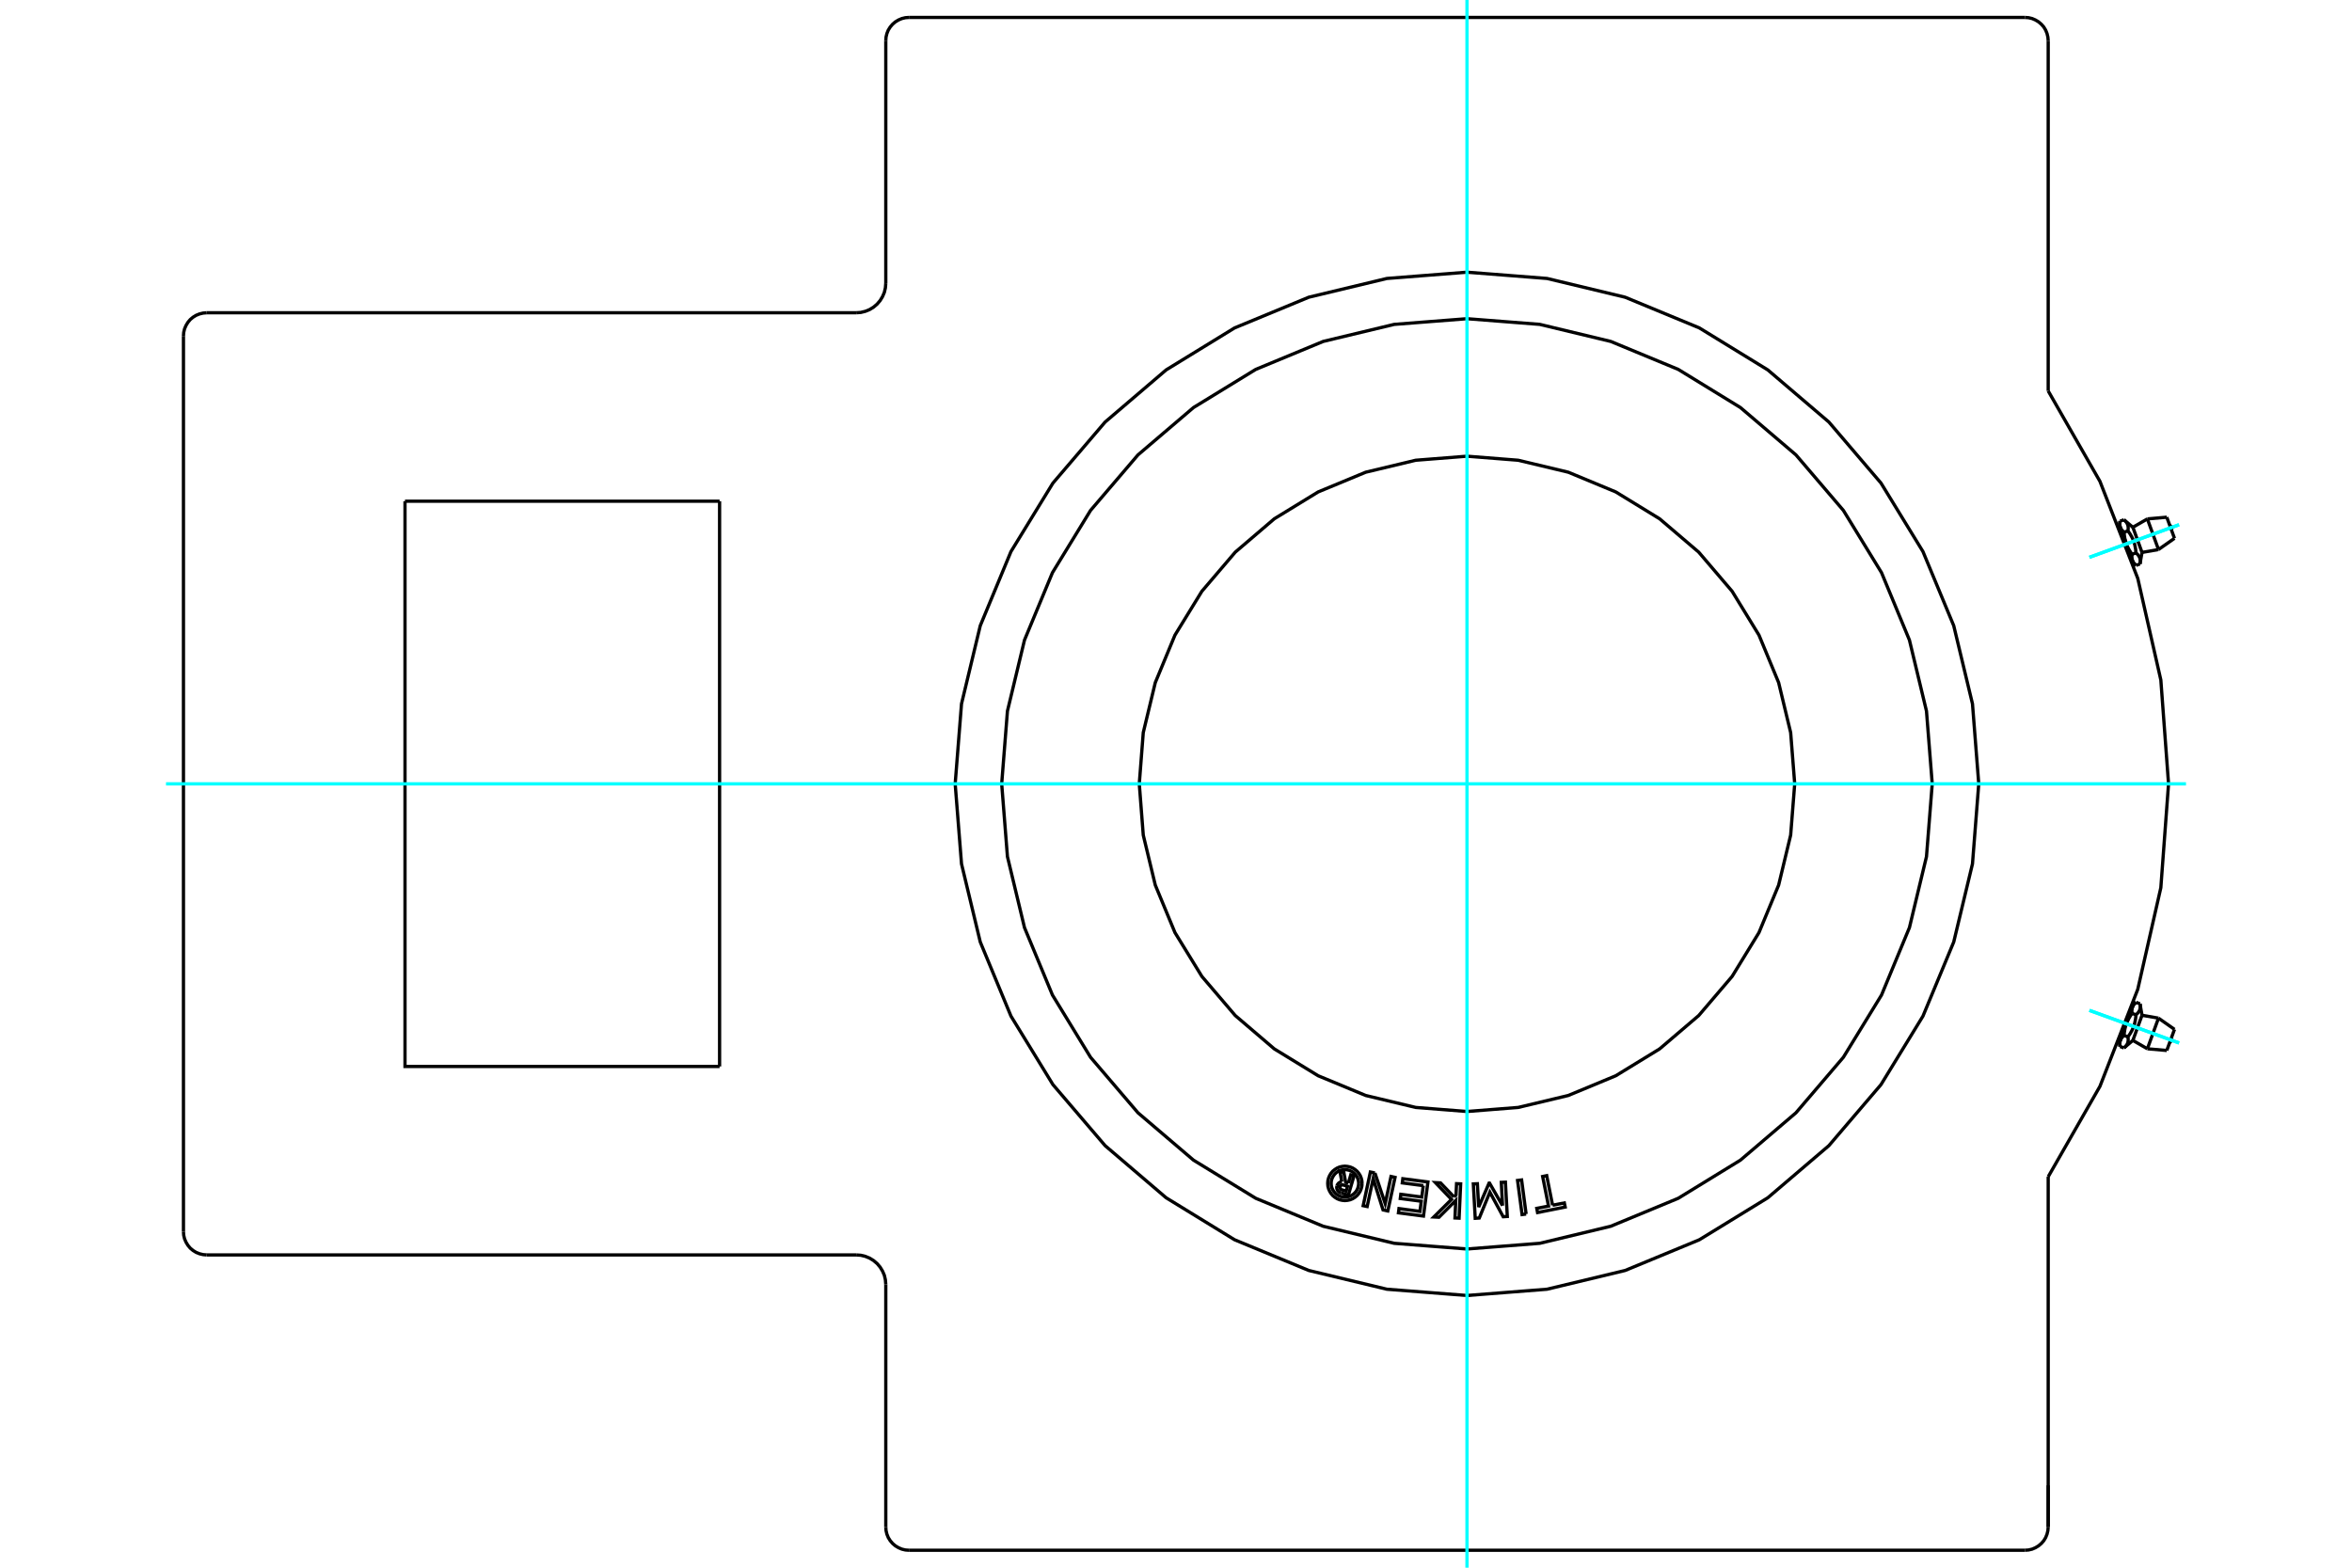 <?xml version="1.0" standalone="no"?>
<!DOCTYPE svg PUBLIC "-//W3C//DTD SVG 1.1//EN"
	"http://www.w3.org/Graphics/SVG/1.1/DTD/svg11.dtd">
<svg xmlns="http://www.w3.org/2000/svg" height="100%" width="100%" viewBox="0 0 36000 24000">
	<rect x="-1800" y="-1200" width="39600" height="26400" style="fill:#FFF"/>
	<g style="fill:none; fill-rule:evenodd" transform="matrix(1 0 0 1 0 0)">
		<g style="fill:none; stroke:#000; stroke-width:50; shape-rendering:geometricPrecision">
			<polyline points="31350,18015 32142,16631 32721,15145 33074,13590 33192,12000 33074,10410 32721,8855 32142,7369 31350,5985"/>
			<polyline points="30287,12000 30191,10775 29904,9579 29433,8444 28791,7396 27993,6461 27058,5663 26010,5020 24874,4550 23679,4263 22454,4167 21228,4263 20033,4550 18897,5020 17849,5663 16915,6461 16116,7396 15474,8444 15004,9579 14717,10775 14620,12000 14717,13225 15004,14421 15474,15556 16116,16604 16915,17539 17849,18337 18897,18980 20033,19450 21228,19737 22454,19833 23679,19737 24874,19450 26010,18980 27058,18337 27993,17539 28791,16604 29433,15556 29904,14421 30191,13225 30287,12000"/>
			<line x1="31350" y1="22739" x2="31350" y2="23377"/>
			<line x1="31350" y1="18015" x2="31350" y2="23377"/>
			<polyline points="30994,23733 31049,23729 31104,23716 31155,23694 31203,23665 31245,23629 31282,23587 31311,23539 31332,23487 31345,23433 31350,23377"/>
			<line x1="30994" y1="23733" x2="13913" y2="23733"/>
			<line x1="13558" y1="4336" x2="13558" y2="623"/>
			<line x1="6199" y1="7673" x2="11014" y2="7673"/>
			<polyline points="11014,16327 6199,16327 6199,7673"/>
			<line x1="11014" y1="7673" x2="11014" y2="16327"/>
			<polyline points="13558,19664 13552,19593 13536,19524 13508,19459 13471,19398 13425,19344 13371,19298 13311,19261 13245,19234 13176,19217 13106,19212"/>
			<line x1="13558" y1="23377" x2="13558" y2="19664"/>
			<line x1="13106" y1="19212" x2="3164" y2="19212"/>
			<polyline points="13106,4788 13176,4783 13245,4766 13311,4739 13371,4702 13425,4656 13471,4602 13508,4541 13536,4476 13552,4407 13558,4336"/>
			<line x1="3164" y1="4788" x2="13106" y2="4788"/>
			<polyline points="2808,18856 2812,18912 2825,18966 2847,19017 2876,19065 2912,19108 2955,19144 3002,19173 3054,19194 3108,19207 3164,19212"/>
			<line x1="2808" y1="18856" x2="2808" y2="5144"/>
			<polyline points="3164,4788 3108,4793 3054,4806 3002,4827 2955,4856 2912,4892 2876,4935 2847,4983 2825,5034 2812,5088 2808,5144"/>
			<polyline points="13558,23377 13562,23433 13575,23487 13596,23539 13626,23587 13662,23629 13704,23665 13752,23694 13804,23716 13858,23729 13913,23733"/>
			<line x1="31350" y1="623" x2="31350" y2="5985"/>
			<polyline points="31350,623 31345,567 31332,513 31311,461 31282,413 31245,371 31203,335 31155,306 31104,284 31049,271 30994,267"/>
			<line x1="13913" y1="267" x2="30994" y2="267"/>
			<polyline points="13913,267 13858,271 13804,284 13752,306 13704,335 13662,371 13626,413 13596,461 13575,513 13562,567 13558,623"/>
			<line x1="32755" y1="8633" x2="32696" y2="8655"/>
			<line x1="32646" y1="8072" x2="32786" y2="8457"/>
			<polyline points="32509,7957 32514,7962 32519,7966 32523,7970 32528,7975 32532,7979 32536,7983 32539,7987 32543,7992 32546,7996 32549,8000 32552,8004 32554,8008 32557,8013 32559,8017 32561,8021 32563,8026 32565,8030 32567,8035 32568,8039 32569,8044 32571,8048 32572,8053 32572,8058 32573,8063 32574,8068 32574,8073 32574,8079 32574,8084 32574,8090 32574,8095 32574,8101 32573,8107 32572,8113 32572,8120 32570,8126 32578,8136 32584,8146 32591,8156 32597,8165 32603,8174 32609,8183 32614,8193 32619,8202 32624,8210 32629,8219 32633,8228 32638,8237 32642,8246 32646,8255 32649,8264 32653,8272 32656,8281 32660,8290 32663,8299 32666,8309 32669,8318 32671,8327 32674,8336 32676,8346 32678,8356 32680,8366 32682,8376 32684,8386 32686,8396 32688,8407 32689,8418 32690,8429 32692,8440 32693,8452 32693,8464 32699,8469 32703,8473 32708,8477 32712,8482 32716,8486 32720,8490 32724,8494 32727,8499 32730,8503 32733,8507 32736,8511 32739,8515 32741,8520 32744,8524 32746,8528 32748,8533 32750,8537 32751,8542 32753,8546 32754,8551 32755,8555 32756,8560 32757,8565 32758,8570 32758,8575 32759,8580 32759,8586 32759,8591 32759,8597 32759,8602 32758,8608 32758,8614 32757,8620 32756,8627 32755,8633"/>
			<polyline points="32639,8580 32638,8578 32637,8575 32637,8573 32636,8571 32635,8569 32635,8566 32634,8564 32634,8561 32633,8559 32633,8557 32632,8554 32632,8552 32632,8549 32631,8547 32631,8544 32631,8542 32631,8539 32631,8536 32630,8534 32630,8531 32630,8528 32630,8526 32630,8523 32630,8520 32631,8517 32631,8514 32631,8511 32631,8508 32632,8505 32632,8502 32632,8499 32633,8496 32633,8493 32634,8489 32634,8486"/>
			<polyline points="32696,8655 32693,8653 32691,8651 32688,8648 32686,8646 32684,8644 32681,8642 32679,8640 32677,8638 32675,8636 32673,8633 32671,8631 32669,8629 32667,8627 32665,8625 32664,8623 32662,8621 32660,8619 32659,8617 32657,8614 32656,8612 32654,8610 32653,8608 32652,8606 32650,8604 32649,8602 32648,8600 32647,8597 32646,8595 32645,8593 32644,8591 32643,8589 32642,8587 32641,8584 32640,8582 32639,8580"/>
			<polyline points="32693,8464 32634,8486 32631,8481 32627,8476 32624,8471 32620,8466 32617,8462 32614,8457 32611,8452 32608,8447 32605,8443 32602,8438 32599,8433 32596,8429 32593,8424 32591,8420 32588,8415 32586,8411 32583,8406 32581,8402 32578,8397 32576,8393 32574,8388 32571,8384 32569,8380 32567,8375 32565,8371 32563,8366 32561,8362 32559,8358 32557,8353 32555,8349 32554,8344 32552,8340 32550,8335 32548,8331 32547,8326 32639,8580 32653,8619"/>
			<polyline points="32547,8326 32545,8322 32543,8317 32542,8313 32540,8308 32539,8304 32538,8299 32536,8295 32535,8290 32534,8285 32532,8281 32531,8276 32530,8271 32529,8266 32527,8262 32526,8257 32525,8252 32524,8247 32523,8242 32522,8237 32521,8232 32520,8227 32520,8221 32519,8216 32518,8211 32517,8205 32516,8200 32516,8195 32515,8189 32514,8183 32514,8178 32513,8172 32513,8166 32512,8160 32512,8154 32511,8148"/>
			<line x1="32570" y1="8126" x2="32511" y2="8148"/>
			<polyline points="32454,8073 32454,8071 32453,8068 32452,8066 32451,8064 32451,8062 32450,8059 32450,8057 32449,8054 32449,8052 32448,8050 32448,8047 32447,8045 32447,8042 32447,8040 32447,8037 32446,8035 32446,8032 32446,8029 32446,8027 32446,8024 32446,8021 32446,8019 32446,8016 32446,8013 32446,8010 32446,8007 32446,8004 32447,8001 32447,7998 32447,7995 32448,7992 32448,7989 32449,7986 32449,7982 32450,7979"/>
			<polyline points="32511,8148 32509,8146 32506,8144 32504,8141 32501,8139 32499,8137 32497,8135 32495,8133 32492,8131 32490,8129 32488,8126 32486,8124 32485,8122 32483,8120 32481,8118 32479,8116 32478,8114 32476,8112 32474,8110 32473,8107 32471,8105 32470,8103 32468,8101 32467,8099 32466,8097 32465,8095 32463,8093 32462,8090 32461,8088 32460,8086 32459,8084 32458,8082 32457,8080 32456,8077 32455,8075 32454,8073"/>
			<line x1="32509" y1="7957" x2="32450" y2="7979"/>
			<polyline points="32440,8034 32454,8073 32547,8326"/>
			<line x1="32868" y1="7944" x2="33038" y2="8413"/>
			<line x1="33165" y1="7918" x2="33283" y2="8241"/>
			<line x1="32509" y1="16043" x2="32450" y2="16021"/>
			<line x1="32786" y1="15543" x2="32646" y2="15928"/>
			<polyline points="32755,15367 32756,15373 32757,15380 32758,15386 32758,15392 32759,15398 32759,15403 32759,15409 32759,15414 32759,15420 32758,15425 32758,15430 32757,15435 32756,15440 32755,15445 32754,15449 32753,15454 32751,15458 32750,15463 32748,15467 32746,15472 32744,15476 32741,15480 32739,15485 32736,15489 32733,15493 32730,15497 32727,15501 32724,15506 32720,15510 32716,15514 32712,15518 32708,15523 32703,15527 32699,15531 32693,15536 32693,15548 32692,15560 32690,15571 32689,15582 32688,15593 32686,15604 32684,15614 32682,15624 32680,15634 32678,15644 32676,15654 32674,15664 32671,15673 32669,15682 32666,15691 32663,15701 32660,15710 32656,15719 32653,15728 32649,15736 32646,15745 32642,15754 32638,15763 32633,15772 32629,15781 32624,15790 32619,15798 32614,15807 32609,15817 32603,15826 32597,15835 32591,15844 32584,15854 32578,15864 32570,15874 32572,15880 32572,15887 32573,15893 32574,15899 32574,15905 32574,15910 32574,15916 32574,15921 32574,15927 32574,15932 32573,15937 32572,15942 32572,15947 32571,15952 32569,15956 32568,15961 32567,15965 32565,15970 32563,15974 32561,15979 32559,15983 32557,15987 32554,15992 32552,15996 32549,16000 32546,16004 32543,16008 32539,16013 32536,16017 32532,16021 32528,16025 32523,16030 32519,16034 32514,16038 32509,16043"/>
			<polyline points="32454,15927 32455,15925 32456,15923 32457,15920 32458,15918 32459,15916 32460,15914 32461,15912 32462,15910 32463,15907 32465,15905 32466,15903 32467,15901 32468,15899 32470,15897 32471,15895 32473,15893 32474,15890 32476,15888 32478,15886 32479,15884 32481,15882 32483,15880 32485,15878 32486,15876 32488,15874 32490,15871 32492,15869 32495,15867 32497,15865 32499,15863 32501,15861 32504,15859 32506,15856 32509,15854 32511,15852"/>
			<polyline points="32450,16021 32449,16018 32449,16014 32448,16011 32448,16008 32447,16005 32447,16002 32447,15999 32446,15996 32446,15993 32446,15990 32446,15987 32446,15984 32446,15981 32446,15979 32446,15976 32446,15973 32446,15971 32446,15968 32446,15965 32447,15963 32447,15960 32447,15958 32447,15955 32448,15953 32448,15950 32449,15948 32449,15946 32450,15943 32450,15941 32451,15938 32451,15936 32452,15934 32453,15932 32454,15929 32454,15927"/>
			<polyline points="32570,15874 32511,15852 32512,15846 32512,15840 32513,15834 32513,15828 32514,15822 32514,15817 32515,15811 32516,15805 32516,15800 32517,15795 32518,15789 32519,15784 32520,15779 32520,15773 32521,15768 32522,15763 32523,15758 32524,15753 32525,15748 32526,15743 32527,15738 32529,15734 32530,15729 32531,15724 32532,15719 32534,15715 32535,15710 32536,15705 32538,15701 32539,15696 32540,15692 32542,15687 32543,15683 32545,15678 32547,15674 32454,15927 32440,15966"/>
			<polyline points="32547,15674 32548,15669 32550,15665 32552,15660 32554,15656 32555,15651 32557,15647 32559,15642 32561,15638 32563,15634 32565,15629 32567,15625 32569,15620 32571,15616 32574,15612 32576,15607 32578,15603 32581,15598 32583,15594 32586,15589 32588,15585 32591,15580 32593,15576 32596,15571 32599,15567 32602,15562 32605,15557 32608,15553 32611,15548 32614,15543 32617,15538 32620,15534 32624,15529 32627,15524 32631,15519 32634,15514"/>
			<line x1="32693" y1="15536" x2="32634" y2="15514"/>
			<polyline points="32639,15420 32640,15418 32641,15416 32642,15413 32643,15411 32644,15409 32645,15407 32646,15405 32647,15403 32648,15400 32649,15398 32650,15396 32652,15394 32653,15392 32654,15390 32656,15388 32657,15386 32659,15383 32660,15381 32662,15379 32664,15377 32665,15375 32667,15373 32669,15371 32671,15369 32673,15367 32675,15364 32677,15362 32679,15360 32681,15358 32684,15356 32686,15354 32688,15352 32691,15349 32693,15347 32696,15345"/>
			<polyline points="32634,15514 32634,15511 32633,15507 32633,15504 32632,15501 32632,15498 32632,15495 32631,15492 32631,15489 32631,15486 32631,15483 32630,15480 32630,15477 32630,15474 32630,15472 32630,15469 32630,15466 32631,15464 32631,15461 32631,15458 32631,15456 32631,15453 32632,15451 32632,15448 32632,15446 32633,15443 32633,15441 32634,15439 32634,15436 32635,15434 32635,15431 32636,15429 32637,15427 32637,15425 32638,15422 32639,15420"/>
			<line x1="32755" y1="15367" x2="32696" y2="15345"/>
			<polyline points="32653,15381 32639,15420 32547,15674"/>
			<line x1="33038" y1="15587" x2="32868" y2="16056"/>
			<line x1="33283" y1="15759" x2="33165" y2="16082"/>
			<polyline points="20638,18113 20675,17986 20725,18001 20638,18296 20528,18264"/>
			<polyline points="20464,18154 20461,18168 20460,18182 20462,18196 20466,18210 20472,18223 20481,18234 20491,18245 20502,18253 20515,18259 20528,18264"/>
			<polyline points="20464,18154 20511,18168 20510,18174 20509,18180 20510,18186 20512,18192 20515,18197 20518,18202 20522,18207 20527,18210 20532,18213 20538,18215 20604,18235 20626,18161 20559,18141 20553,18140 20547,18140 20541,18140 20535,18142 20530,18144 20525,18147 20520,18151 20516,18156 20513,18161 20511,18167 20464,18153"/>
			<polyline points="20538,18091 20524,18094 20510,18099 20498,18106 20486,18116 20477,18127 20469,18139 20464,18153"/>
			<polyline points="20538,18091 20509,17932 20569,17949 20597,18101 20638,18113"/>
			<polyline points="21785,18151 21464,18109 21472,18045 21856,18095 21788,18617 21405,18567 21413,18503 21734,18545 21754,18390 21433,18348 21441,18284 21762,18326 21785,18151"/>
			<polyline points="22998,18458 22979,18101 23042,18098 23071,18623 23008,18627 22804,18251 22642,18647 22580,18651 22551,18125 22613,18122 22633,18479 22792,18112 22799,18112 22998,18458"/>
			<polyline points="23764,18451 23944,18416 23957,18479 23534,18563 23522,18499 23702,18464 23612,18011 23674,17998 23764,18451"/>
			<polyline points="23359,18586 23297,18594 23228,18072 23290,18064 23359,18586"/>
			<polyline points="22255,18324 22286,18293 22294,18121 22357,18124 22333,18649 22270,18646 22282,18378 22025,18635 21946,18631 22217,18362 21971,18105 22049,18109 22255,18324"/>
			<polyline points="21045,17958 21202,18426 21291,18011 21353,18025 21242,18539 21169,18523 21018,18045 20926,18471 20865,18458 20975,17943 21045,17958"/>
			<polyline points="20848,18116 20845,18075 20835,18035 20820,17997 20798,17962 20771,17930 20740,17904 20705,17882 20667,17866 20626,17857 20585,17853 20544,17857 20504,17866 20466,17882 20431,17904 20399,17930 20372,17962 20351,17997 20335,18035 20325,18075 20322,18116 20325,18158 20335,18198 20351,18236 20372,18271 20399,18303 20431,18329 20466,18351 20504,18367 20544,18376 20585,18380 20626,18376 20667,18367 20705,18351 20740,18329 20771,18303 20798,18271 20820,18236 20835,18198 20845,18158 20848,18116"/>
			<polyline points="20796,18116 20793,18084 20785,18051 20773,18021 20756,17993 20734,17968 20709,17946 20681,17929 20650,17916 20618,17909 20585,17906 20552,17909 20520,17916 20490,17929 20461,17946 20436,17968 20415,17993 20398,18021 20385,18051 20377,18084 20375,18116 20377,18149 20385,18182 20398,18212 20415,18240 20436,18265 20461,18287 20490,18304 20520,18317 20552,18324 20585,18327 20618,18324 20650,18317 20681,18304 20709,18287 20734,18265 20756,18240 20773,18212 20785,18182 20793,18149 20796,18116"/>
			<polyline points="27470,12000 27408,11215 27224,10450 26923,9723 26512,9052 26001,8453 25402,7942 24731,7531 24004,7229 23238,7046 22454,6984 21669,7046 20904,7229 20176,7531 19505,7942 18907,8453 18396,9052 17984,9723 17683,10450 17499,11215 17438,12000 17499,12785 17683,13550 17984,14277 18396,14948 18907,15547 19505,16058 20176,16469 20904,16771 21669,16954 22454,17016 23238,16954 24004,16771 24731,16469 25402,16058 26001,15547 26512,14948 26923,14277 27224,13550 27408,12785 27470,12000"/>
			<polyline points="29575,12000 29487,10886 29226,9799 28799,8767 28215,7814 27489,6964 26639,6239 25687,5655 24654,5227 23568,4966 22454,4879 21340,4966 20253,5227 19221,5655 18268,6239 17418,6964 16692,7814 16109,8767 15681,9799 15420,10886 15332,12000 15420,13114 15681,14201 16109,15233 16692,16186 17418,17036 18268,17761 19221,18345 20253,18773 21340,19034 22454,19121 23568,19034 24654,18773 25687,18345 26639,17761 27489,17036 28215,16186 28799,15233 29226,14201 29487,13114 29575,12000"/>
			<polyline points="33236,8113 33239,8106 33241,8098 33241,8090 33240,8082 33238,8075 33235,8068 33231,8061 33225,8055 33219,8050 33212,8046"/>
			<line x1="32646" y1="8072" x2="32509" y2="7957"/>
			<line x1="32755" y1="8633" x2="32786" y2="8457"/>
			<line x1="32653" y1="8619" x2="32696" y2="8655"/>
			<line x1="32450" y1="7979" x2="32440" y2="8034"/>
			<line x1="32455" y1="8076" x2="32450" y2="8077"/>
			<line x1="32633" y1="8579" x2="32638" y2="8577"/>
			<line x1="32868" y1="7944" x2="32646" y2="8072"/>
			<line x1="32786" y1="8457" x2="33038" y2="8413"/>
			<line x1="33165" y1="7918" x2="32868" y2="7944"/>
			<line x1="33038" y1="8413" x2="33283" y2="8241"/>
			<polyline points="33212,15954 33219,15950 33225,15945 33231,15939 33235,15932 33238,15925 33240,15918 33241,15910 33241,15902 33239,15894 33236,15887"/>
			<line x1="32786" y1="15543" x2="32755" y2="15367"/>
			<line x1="32509" y1="16043" x2="32646" y2="15928"/>
			<line x1="32440" y1="15966" x2="32450" y2="16021"/>
			<line x1="32696" y1="15345" x2="32653" y2="15381"/>
			<line x1="32638" y1="15423" x2="32633" y2="15421"/>
			<line x1="32450" y1="15923" x2="32455" y2="15924"/>
			<line x1="33038" y1="15587" x2="32786" y2="15543"/>
			<line x1="32646" y1="15928" x2="32868" y2="16056"/>
			<line x1="33283" y1="15759" x2="33038" y2="15587"/>
			<line x1="32868" y1="16056" x2="33165" y2="16082"/>
		</g>
		<g style="fill:none; stroke:#0FF; stroke-width:50; shape-rendering:geometricPrecision">
			<line x1="2541" y1="12000" x2="33459" y2="12000"/>
			<line x1="22454" y1="24000" x2="22454" y2="0"/>
			<line x1="31981" y1="8532" x2="33353" y2="8033"/>
			<line x1="31981" y1="8532" x2="33353" y2="8033"/>
			<line x1="31981" y1="15468" x2="33353" y2="15967"/>
			<line x1="31981" y1="15468" x2="33353" y2="15967"/>
		</g>
	</g>
</svg>
